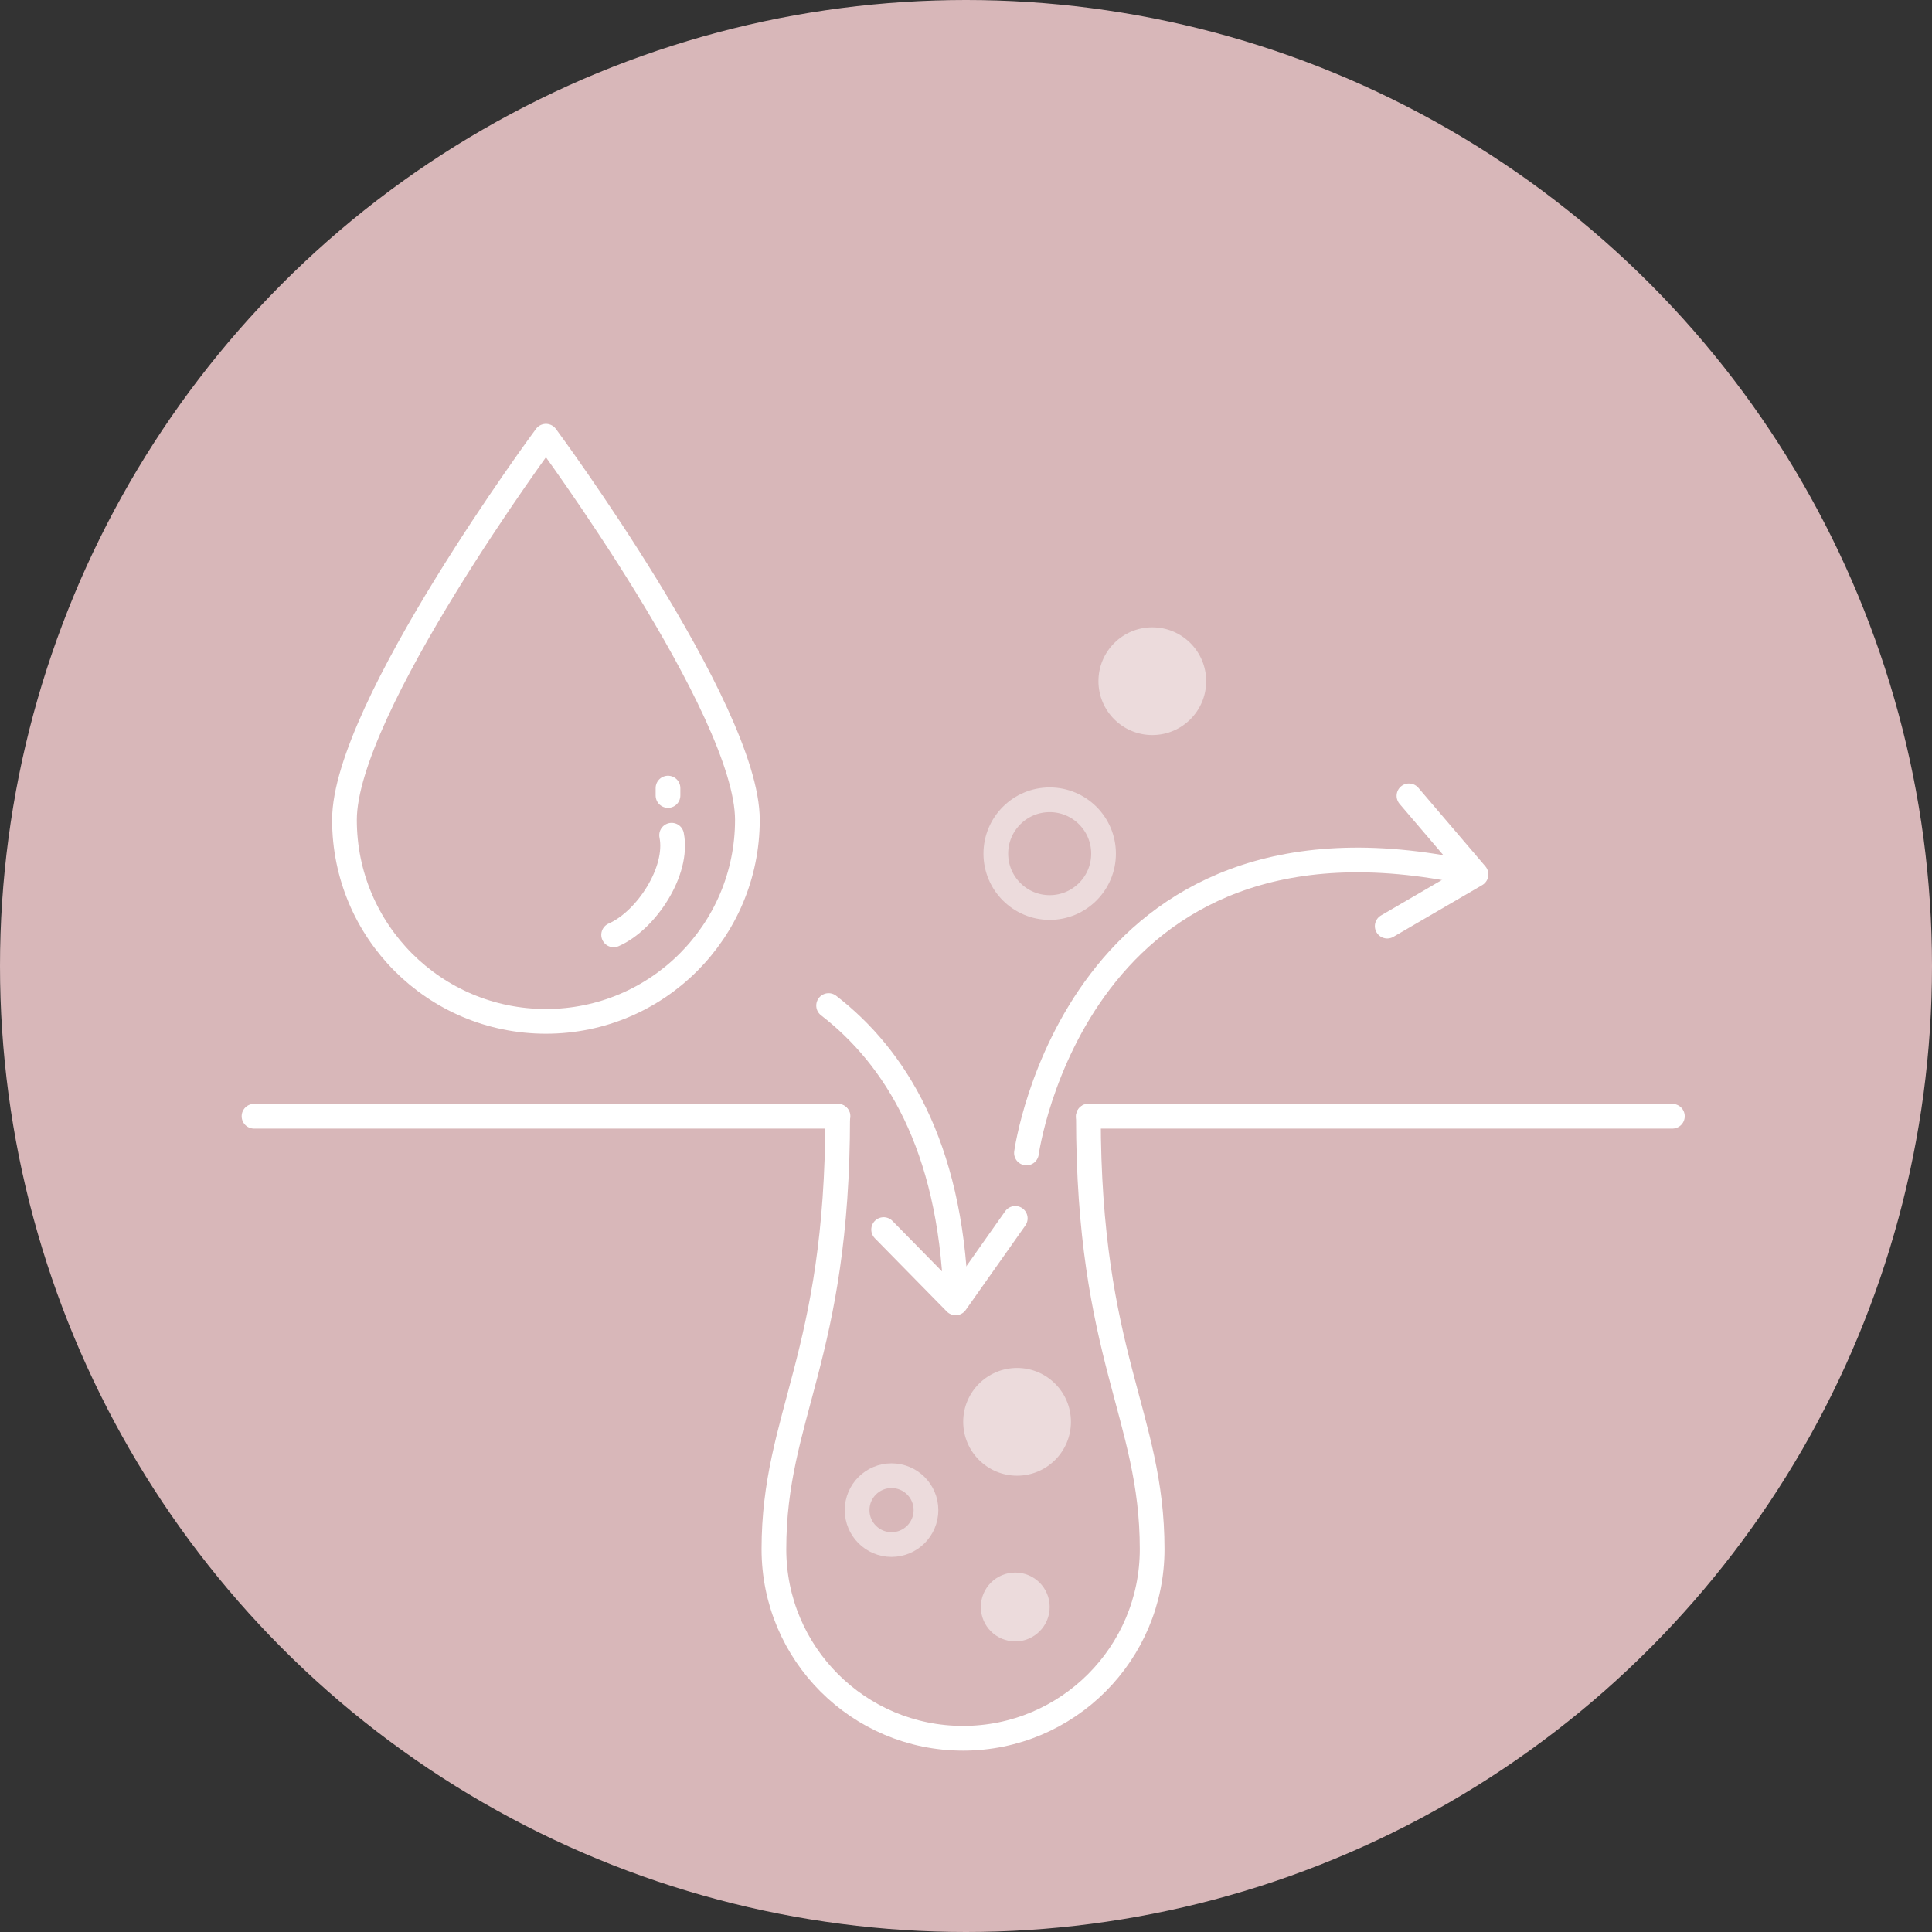 <?xml version="1.0" encoding="UTF-8"?>
<svg id="Layer_2" data-name="Layer 2" xmlns="http://www.w3.org/2000/svg" viewBox="0 0 117.28 117.28">
  <rect x="0" y="0" width="117.28" height="117.28" fill="#333333" stroke="none"/>
  <defs>
    <style>
      .cls-1 {
        opacity: .5;
      }

      .cls-2 {
        fill: #d8b7b9;
      }

      .cls-2, .cls-3 {
        stroke-width: 0px;
      }

      .cls-3 {
        fill: #fff;
      }

      .cls-4 {
        fill: none;
        stroke: #fff;
        stroke-linecap: round;
        stroke-linejoin: round;
        stroke-width: 1.5px;
      }
    </style>
  </defs>
  <g id="Layer_1-2" data-name="Layer 1">
    <g>
      <circle class="cls-2" cx="58.64" cy="58.64" r="58.64"/>
      <g>
        <path class="cls-4" d="M62.31,69.99s3.03-22.16,26.88-17.01"/>
        <polyline class="cls-4" points="84.21 56.22 89.6 53.08 85.53 48.31"/>
      </g>
      <g>
        <path class="cls-4" d="M50.3,61.04c4.04,3.12,7.38,8.48,7.72,17.63"/>
        <polyline class="cls-4" points="53.64 74.64 58.01 79.09 61.63 73.96"/>
      </g>
      <g>
        <path class="cls-4" d="M45.37,49.77c0,6.75-5.47,12.23-12.23,12.23s-12.23-5.47-12.23-12.23,12.23-23.29,12.23-23.29c0,0,12.23,16.54,12.23,23.29Z"/>
        <path class="cls-4" d="M37.25,56.75c1.97-.86,3.96-3.87,3.52-6.05"/>
        <path class="cls-4" d="M40.55,48.29v-.45"/>
      </g>
      <g>
        <line class="cls-4" x1="66.07" y1="67.76" x2="101.52" y2="67.76"/>
        <line class="cls-4" x1="15.42" y1="67.76" x2="50.87" y2="67.76"/>
        <path class="cls-4" d="M66.07,67.76c0,14.6,3.87,18.15,3.87,26.28,0,6.34-5.14,11.48-11.48,11.48s-11.48-5.14-11.48-11.48c0-8.12,3.87-11.67,3.87-26.28"/>
      </g>
      <g class="cls-1">
        <circle class="cls-4" cx="54.12" cy="91.67" r="2.09"/>
        <circle class="cls-3" cx="61.63" cy="97.55" r="2.09"/>
        <circle class="cls-3" cx="61.74" cy="86.31" r="3.27"/>
        <circle class="cls-3" cx="69.95" cy="41.35" r="3.27"/>
        <circle class="cls-4" cx="63.72" cy="51.82" r="3.27"/>
      </g>
    </g>
  </g>
</svg>
